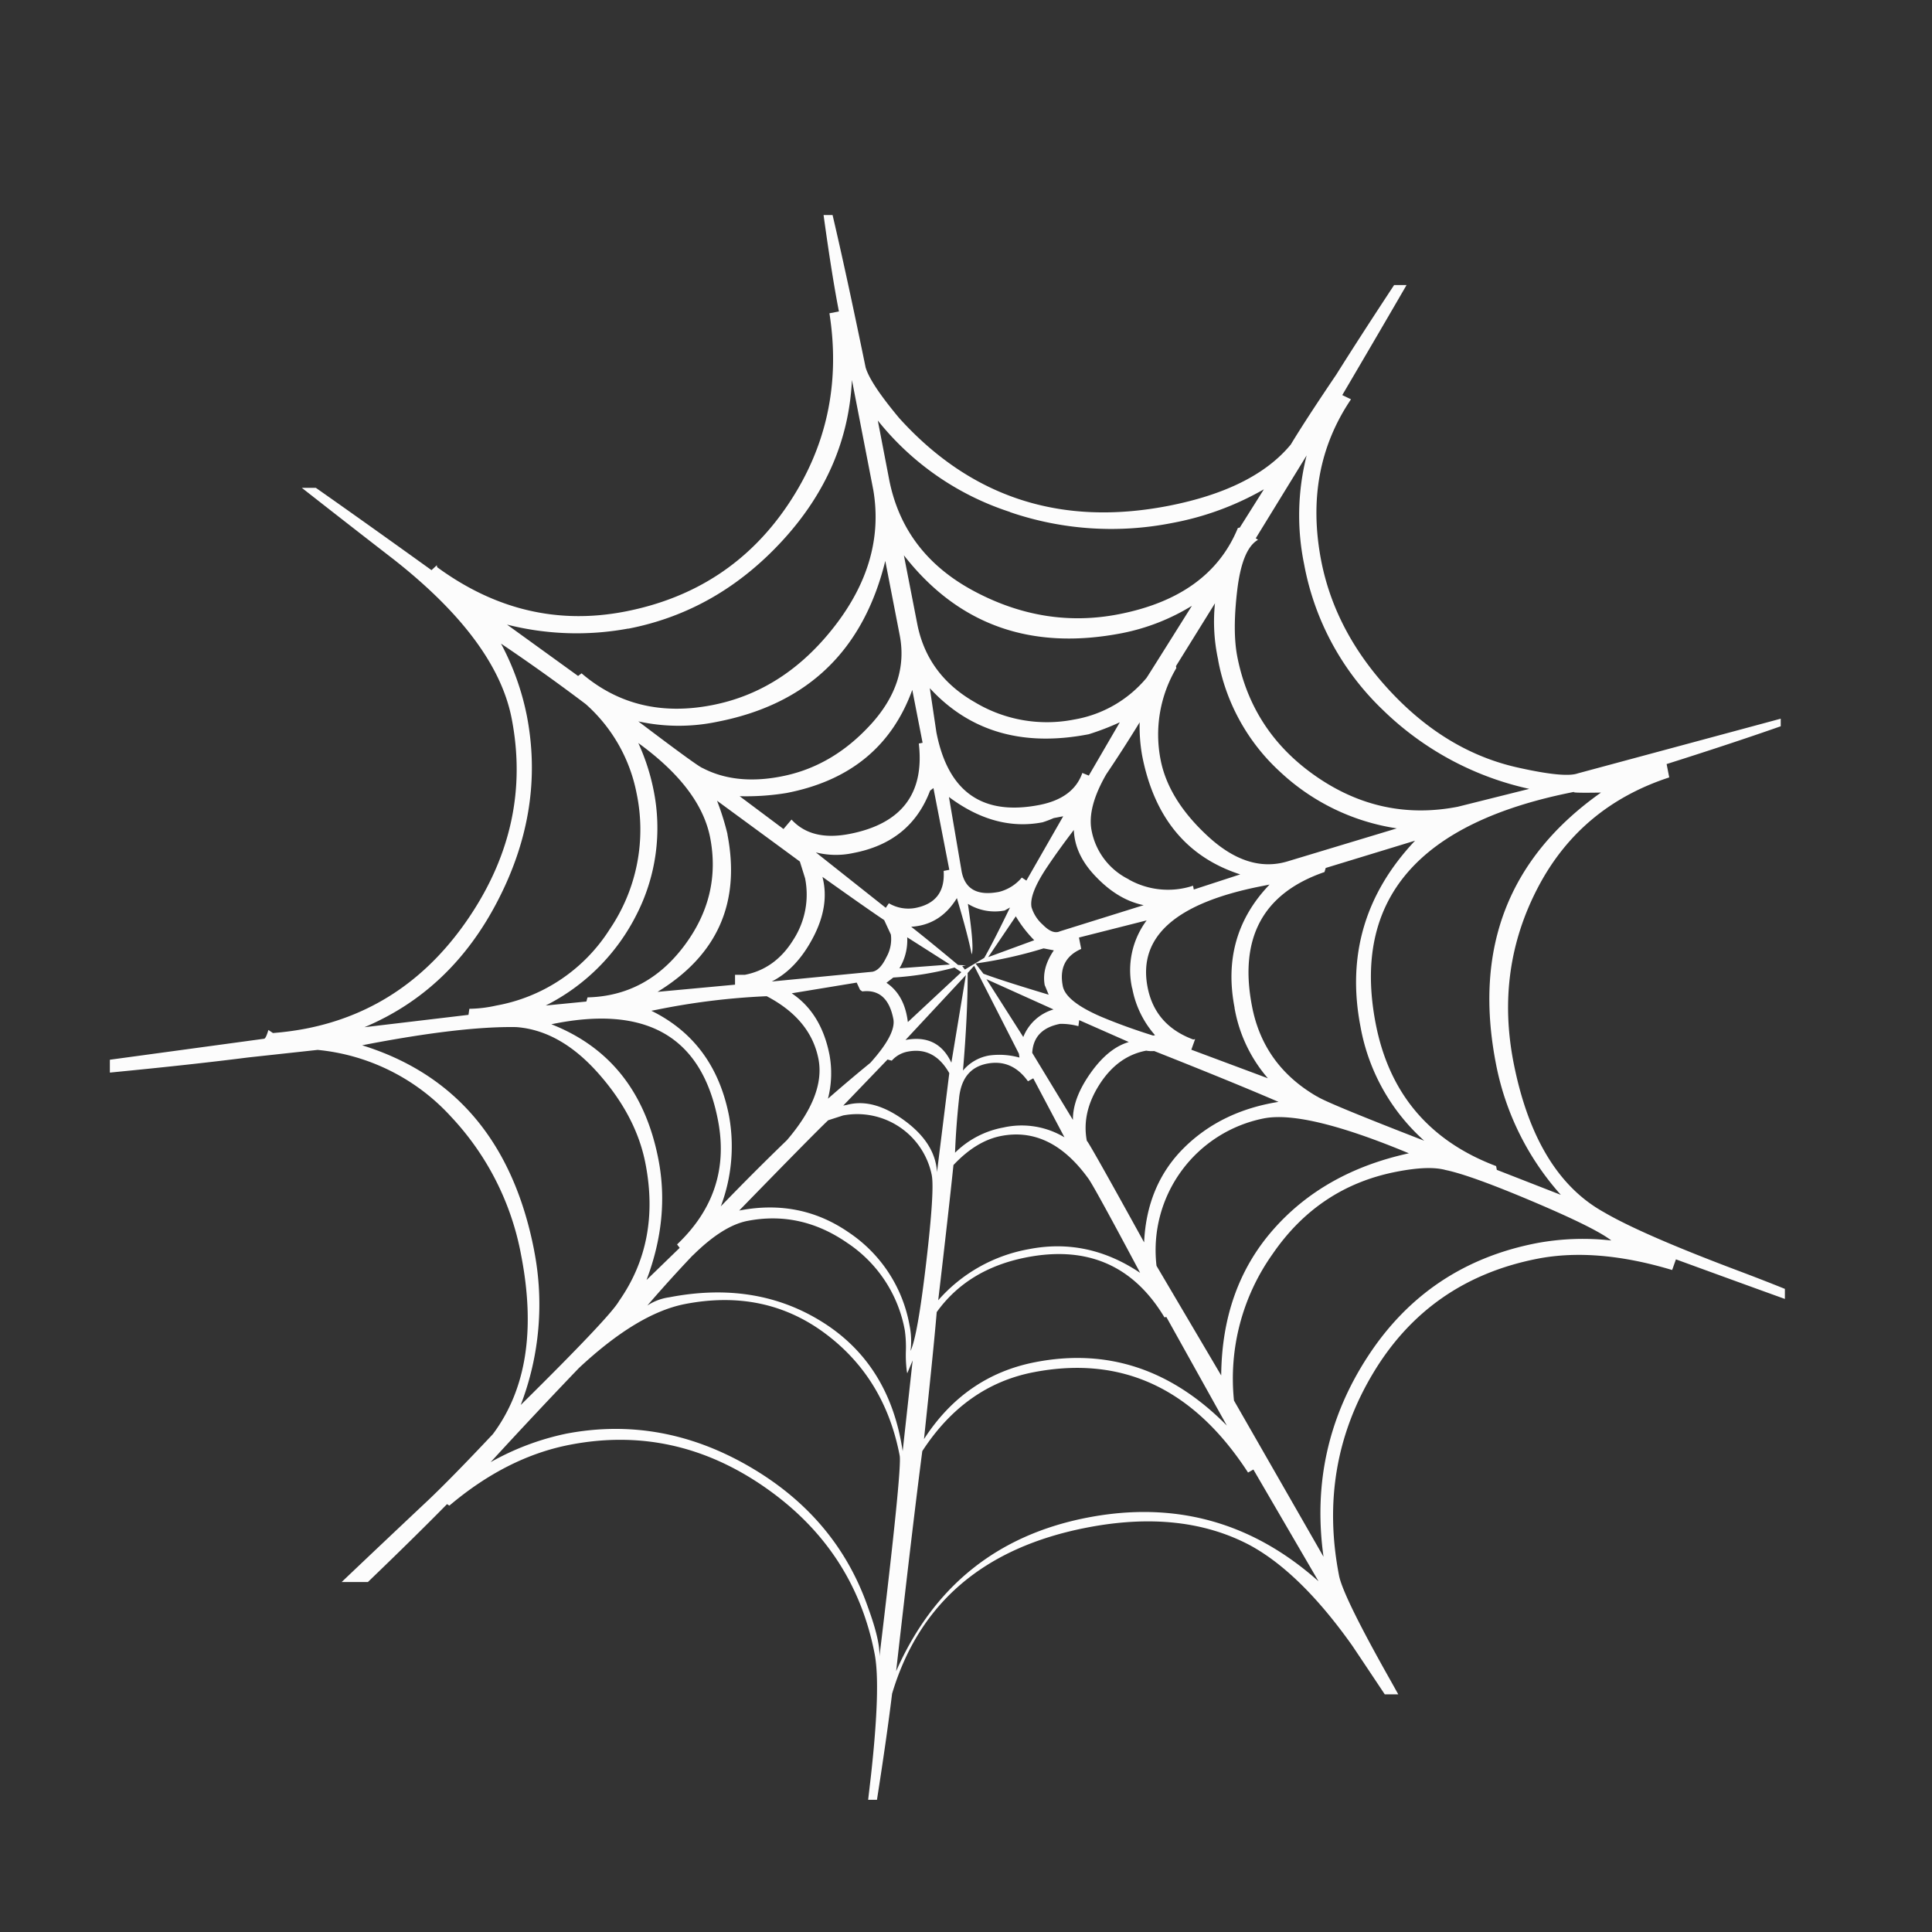 <svg id="bcfd3ef4-3cf7-45e8-a55c-92493058c477" data-name="Layer 1" xmlns="http://www.w3.org/2000/svg" viewBox="0 0 511 511">
  <rect x="0" y="0" width="511" height="511" fill="#333333" stroke="none"/>
  <defs>
    <style>
      .f48419e6-7b76-4603-8521-3fa602d1548e {
        fill: none;
      }

      .bc1be405-e29e-4b2d-a6dc-7efd2864e998 {
        fill: #fcfcfc;
      }
    </style>
  </defs>
  <title>webweb</title>
  <rect class="f48419e6-7b76-4603-8521-3fa602d1548e" width="511" height="511"/>
  <path class="bc1be405-e29e-4b2d-a6dc-7efd2864e998" d="M463,336.33q-25.62-9.65-35.62-15.52-18.12-10.05-23.91-39.68-4.77-24.64,6.43-46.12t34.77-29.19l-.69-3.53q17.7-5.61,30.18-10v-2l-53.7,14.47Q417,206,404.48,203.18,385.9,199,371.13,183.3t-18.5-34.73q-4.69-24.16,7.87-42.76l-2.31-1.11q9.93-16.89,17-29.1H371.9q-9.3,14.12-15.28,23.66-8.12,12-12.05,18.52-9.74,11.79-32.34,16.21Q269.51,142.3,241,110.78c-5-6-8-10.44-8.88-13.4q-5.13-24.94-8.74-40.3H221q2.2,16,4.06,25.5l-2.51.48q4.37,27.87-11,50.68t-43,28.2q-26.64,5.19-49.75-11.72l-.1-.51L117.3,151q-18.43-13.25-30.59-21.77H83q12.12,9.51,24.39,19,27.09,21.33,31.11,42,5.37,27.64-11,52.21T84,272.28a79,79,0,0,1-8.64,1.15l-1.2-.81c-.44,1.47-.79,2.25-1.13,2.32l-40.8,5.55v3.4q21.95-2.13,36.56-4l18.39-2a54.85,54.85,0,0,1,35.27,17.65A72.7,72.7,0,0,1,141,332.15q5.78,29.66-7.47,47.37-10.81,11.49-17,17.37-11.61,10.92-23,21.75h6.94q12.39-11.91,20.94-20.61l.61.4q15.22-12.87,31.83-16.09,27.62-5.37,51.45,11.11t29.2,44.15q1.67,8.55-1,32.54l-.71,6.1h2.33q2.64-16.85,4-28.07,10.75-36,51.46-43.92,25.15-4.89,43.18,4.65,13.41,7.28,27.08,26.57,4.33,6.46,8.59,12.87H373L371.14,445q-12.75-22.56-13.81-28.1-5.67-29.16,9.13-53.69t43.44-30.1q15.57-3,35.54,3l1-2.82q17.1,6.25,28.82,10.47V341.1Q469.62,338.82,463,336.33ZM419.8,209.59c-1.34.26.94.34,6.82.24q-36.67,25.9-27.8,71.65A72.53,72.53,0,0,0,416,316.23l-16.93-6.61-.19-1q-26.47-10-31.84-37.63Q357.47,221.69,419.8,209.59ZM177.31,306.82Q172.14,280.2,149,271.11q37.64-7.83,44.06,25.35,3.72,19.11-10.81,32.88l.69.91-8.77,8.5Q180.35,322.4,177.31,306.82ZM176,209a56,56,0,0,0-4-12.27q16.43,11.91,19,25h0q3,15.56-6.94,28.73T158.56,264l-.3,1.1-10.75,1.05a54.11,54.11,0,0,0,24-24A50.32,50.32,0,0,0,176,209Zm149.35-34.25a53.21,53.21,0,0,0,16.47,29.66,57.7,57.7,0,0,0,30.8,14.89h0l-29.08,8.78q-10.35,3-20.84-6.65t-12.56-20.28a34.56,34.56,0,0,1,4.16-24.25l-.1-.51,10.32-16.62A47.24,47.24,0,0,0,325.37,174.74Zm4.34,92a38.49,38.49,0,0,0,8.83,18.65l-20.25-7.56,1-2.8-.5.1q-10.12-3.76-12.07-13.82-3.92-20.1,30.26-26.76l2-.4Q326,247.67,329.71,266.74ZM222.57,279.23q-2.16-11.06-10-16.31l17.19-2.83.89,1.92.6.41c4.42-.53,7.15,1.91,8.2,7.28.52,2.68-1.52,6.54-6.08,11.61-3.92,3.2-7.64,6.36-11.21,9.48A27,27,0,0,0,222.57,279.23ZM196,295.38q-3.83-19.62-20.55-27.84l1.51-.29a185.74,185.74,0,0,1,29-3.56q11.64,6.09,13.69,16.63,1.84,9.56-8.35,21.45c-5.88,5.68-11.69,11.49-17.48,17.5A45,45,0,0,0,196,295.38Zm-.41-74.53a69.78,69.78,0,0,0-2.77-8.86q14.61,10.71,21.91,16.08l1.38,4.43A22,22,0,0,1,213,248.76c-3.17,5.14-7.46,8.22-12.81,9.27l-2.61,0,0,2.61-20.5,1.9Q200.85,248,195.56,220.85Zm107.05,40.74A25.88,25.88,0,0,0,308.67,274l-.51.1c-4.8-1.5-9.49-3.18-14-5.09q-9.12-4-9.89-8c-.92-4.7.71-8,4.87-9.82-.06-.34-.16-.82-.3-1.52l-.29-1.5,17.9-4.53A22,22,0,0,0,302.61,261.59Zm-38.56-2.4,17.74,8a12.32,12.32,0,0,0-8,7.29Zm8.73,20.73a19.83,19.83,0,0,0-7.94-.56,11.52,11.52,0,0,0-7,4c.84-9.9,1.26-18.52,1.24-25.81l1.71-1.91,11.84,23.25Zm6.73-19.06,1,2.43c-7.76-2.33-13.51-4.15-17.25-5.54l-2.1-2.71a115.87,115.87,0,0,0,18-4l2.71.52Q278.63,256.34,279.51,260.86Zm-15-7.51,7.3-10.79a32.46,32.46,0,0,0,4.88,6.32ZM279,244.79a10,10,0,0,1-3-4.64q-.67-3.51,4.19-10.72c2.15-3.21,4.49-6.43,7-9.71q.25,6.75,6.1,12.63c3.89,4,8,6.36,12.37,7.26l-22.13,6.91C282.24,247.13,280.72,246.55,279,244.79Zm-4.36-11.68-1.21-.8a11.52,11.52,0,0,1-6,3.78c-5.7,1.11-9-.67-9.91-5.38L254.16,211q12.21,9.12,24.77,6.69a29.55,29.55,0,0,0,2.93-1.11l2.52-.48h0Zm-14.47,19.51q.72-1.69-1-13.36a13.59,13.59,0,0,0,9.72,1.76l1.42-.79h0q-4.45,9.21-6.81,13.32l-5.13,3.09-.7-.92,1-.19-2.1-.11c-5.41-4.5-9.55-7.88-12.4-10.1q7.74-.47,12.09-7.58Q259.2,247.6,260.17,252.62Zm-5.74,2.69h0l-13.37,1a14.3,14.3,0,0,0,2.06-8.2Zm1.21.8,1.8,1.23-14.15,13.19q-.85-7.15-5.66-10.39l1.81-1.39A82,82,0,0,0,255.64,256.11Zm3,2-3.84,23.16q-3.57-7.63-12.14-6Zm-1.79,32.42c.57-5.15,3-8.14,7.38-9s8,.71,10.83,4.66l1.4-.78,8.26,15.61a22,22,0,0,0-16.17-2.6,24.35,24.35,0,0,0-12.78,6.67C255.94,300.59,256.29,295.74,256.85,290.57Zm19.34-11.85c.24-4.21,2.68-6.77,7.38-7.68a17.94,17.94,0,0,1,4.83.61l.21-1.59,13.12,5.79c-3.63,1.06-7,3.79-10.14,8.24s-4.68,8.56-4.64,12.36Zm25.52-45.91a18.15,18.15,0,0,1-9.83-12.95q-1.17-6.06,3.9-14.85,4.47-6.62,8.82-13.72a44.55,44.55,0,0,0,.65,8.75q4.78,24.63,25.95,31.47l-12.28,4-.2-1A21.17,21.17,0,0,1,301.71,232.81Zm-10.56-27.43-1.71-.7c-1.55,4.46-5.35,7.3-11.38,8.47q-22.62,4.4-27.22-19.23l-1.74-11.66q15.87,17.24,42,12.19a68.18,68.18,0,0,0,8.25-3.17Zm-42,4,.91-.7,4.2,21.62-1.5.29q.54,8.24-7.49,9.8a10.13,10.13,0,0,1-7-1.24l-.82,1.2-18.5-14.66a21.59,21.59,0,0,0,9.94.16Q244,222.93,249.15,209.38ZM220.7,232.13c7.28,5.17,12.71,9,16.33,11.43l1.77,3.82a9.69,9.69,0,0,1-1.19,6c-1.11,2.32-2.34,3.58-3.68,3.84l-26.63,2.58q6.64-3.37,11-11.77T220.7,232.13Zm17.22,48.3,1.11.31a7.47,7.47,0,0,1,4.22-2.39q7-1.37,11,5.69L251,310.22c-.3-5.14-3.2-9.71-8.66-13.69s-10.52-5.36-15.14-4.1l-1,.19Zm17.43,27.92c4-4.27,8.23-6.84,12.59-7.69q13.1-2.54,23.05,11.2,1.39,1.8,13.74,25-13.85-9.31-29.41-6.27a41.58,41.58,0,0,0-24,13.52Q254.08,320.61,255.35,308.35ZM290.64,302q-1.45-7.5,3.36-15t12.34-8.91a7.88,7.88,0,0,0,2.1.1c14.71,5.82,25.67,10.33,32.88,13.45-10.12,1.61-18.47,5.69-25,12.16s-10.08,14.84-10.54,25Q290.45,301,290.64,302Zm15.82-122.55a31.88,31.88,0,0,1-19.24,11.07,37,37,0,0,1-26.2-4.58q-12.61-7.19-15.25-20.76l-3.53-18.11Q263.8,174.71,300,167.65a55.81,55.81,0,0,0,18.42-7.22Q306.87,178.85,306.46,179.44Zm-62,3.21,2.73,14-1,.2q2.29,19.9-18.33,23.91c-6.7,1.3-11.8.06-15.34-3.8l-2.12,2.5-11.6-8.68a66.44,66.44,0,0,0,12.36-.84Q236.32,205.1,244.47,182.65Zm-11,9.17c-6.75,7.4-14.62,12-23.68,13.74-8,1.56-15,.8-20.78-2.23q-1.1-.3-17-12.34a49.8,49.8,0,0,0,20.9.1q35.68-6.94,44.42-42.54l3.81,19.61Q243.59,180.72,233.48,191.82Zm-47,140.37q7.88-7.8,14.4-9.08,14.08-2.73,26.44,5.84a35.31,35.31,0,0,1,15.19,23.12,32,32,0,0,1,.28,5.42,33,33,0,0,0,.26,5.45l.1.48,1.43-3.41-2.64,24q-3.4-22.83-21-34t-40.7-6.7a14,14,0,0,0-5.84,2.19Q180.36,338.58,186.43,332.19ZM244,357.51a20.64,20.64,0,0,0-.26-6.75,37.49,37.49,0,0,0-16-24.54c-8.64-6-18.34-7.92-29.06-5.84q20-20.55,23.54-23.88l3.93-1.27A20.12,20.12,0,0,1,249.61,311q.78,4-1.48,23.25C246.62,347.07,245.27,354.84,244,357.51Zm6.89-10.22q8.22-11.49,23.79-14.53,24.12-4.69,36.48,15.87l.5-.1,16,28.72Q305.61,354.92,277,360.48q-18.63,3.61-29.44,20.35C249.14,365.9,250.3,354.72,250.92,347.29ZM326.17,364l-17.11-29A35.53,35.53,0,0,1,337.48,296q11-2.14,38.33,9.24-22.55,4.92-36,20.32T326.17,364Zm25.31-73.8q-14.13-8.19-17.15-23.79-5.28-27.15,19.16-35.56l.32-1.08,23.64-7.22q-19.9,21.09-14.43,49.24a53,53,0,0,0,16.84,30.12Q353.85,291.82,351.48,290.17Zm-2.71-169.55a64.37,64.37,0,0,0-.66,28.83,71.14,71.14,0,0,0,20.79,38.47,79.91,79.91,0,0,0,38.75,20.9h0l-18.91,4.73q-20.1,3.9-37.27-7.89t-21.06-31.9c-.84-4.37-.87-10.2,0-17.49s2.69-11.73,5.5-13.33l-.6-.4Zm-78.47,15a82.82,82.82,0,0,0,42.82,2.89,76.92,76.92,0,0,0,24.34-8.92l-6.38,10.13-.5.1q-7.43,18.13-31.55,22.82-19.63,3.81-38.25-6.13T238.34,127l-3-15.58A73.86,73.86,0,0,0,270.3,135.61Zm-101,30.84q23.63-4.57,40.85-23.33t18.35-42.45l5.67,29.19q3.12,18.67-10.22,35.89t-32.46,20.92q-20.11,3.9-34.5-8.42l-.92.7-18.8-13.59A74.81,74.81,0,0,0,169.33,166.45ZM135,238.08q12.3-24,7.5-48.65a69.13,69.13,0,0,0-6.82-19q11.39,7.67,22.41,16a42.29,42.29,0,0,1,13.43,23.47,46.89,46.89,0,0,1-7.08,36.07,44.91,44.91,0,0,1-30,20.19,34.23,34.23,0,0,1-7.13.86l-.23,1.6-27.52,3.27Q122.72,262.14,135,238.08Zm9.45,92.86q-8.31-42.7-45.5-54.27,26.11-5.07,40.8-4.81,11.63.88,21.69,12.25T173.9,308q4,20.63-7,36.31-2.33,4.13-26,27.5A74.22,74.22,0,0,0,144.44,330.94Zm91.33,107.49c.14-2.82-.86-7.16-3-13q-8.32-24-31.55-37.42t-48.36-8.6a69.66,69.66,0,0,0-19.93,7.52q11.64-12.69,23.34-24.89,15.45-14.44,28-16.92,21.09-4.11,37,7.67t19.85,32.42Q241.76,388.73,235.77,438.43Zm116.12-20q-26.47-23.56-61.18-16.82-35.68,6.94-50.53,40.61,4.41-38.92,6.92-58.21,11.25-17.32,29.36-20.85,35.16-6.84,56.8,26.52l1.41-.8,17.22,29.55ZM409.62,329q-28.65,5.55-44.54,29.77t-11.85,53.18l-23.68-41.31a56.85,56.85,0,0,1,10.21-38.76q12.19-17.78,32.8-21.77c5.7-1.11,10-1.27,13-.44,4.34.9,12,3.65,23,8.31s17.92,8.08,20.79,10.32A66.76,66.76,0,0,0,409.62,329Z" transform="translate(-3.17 -0.2)"/>
</svg>
